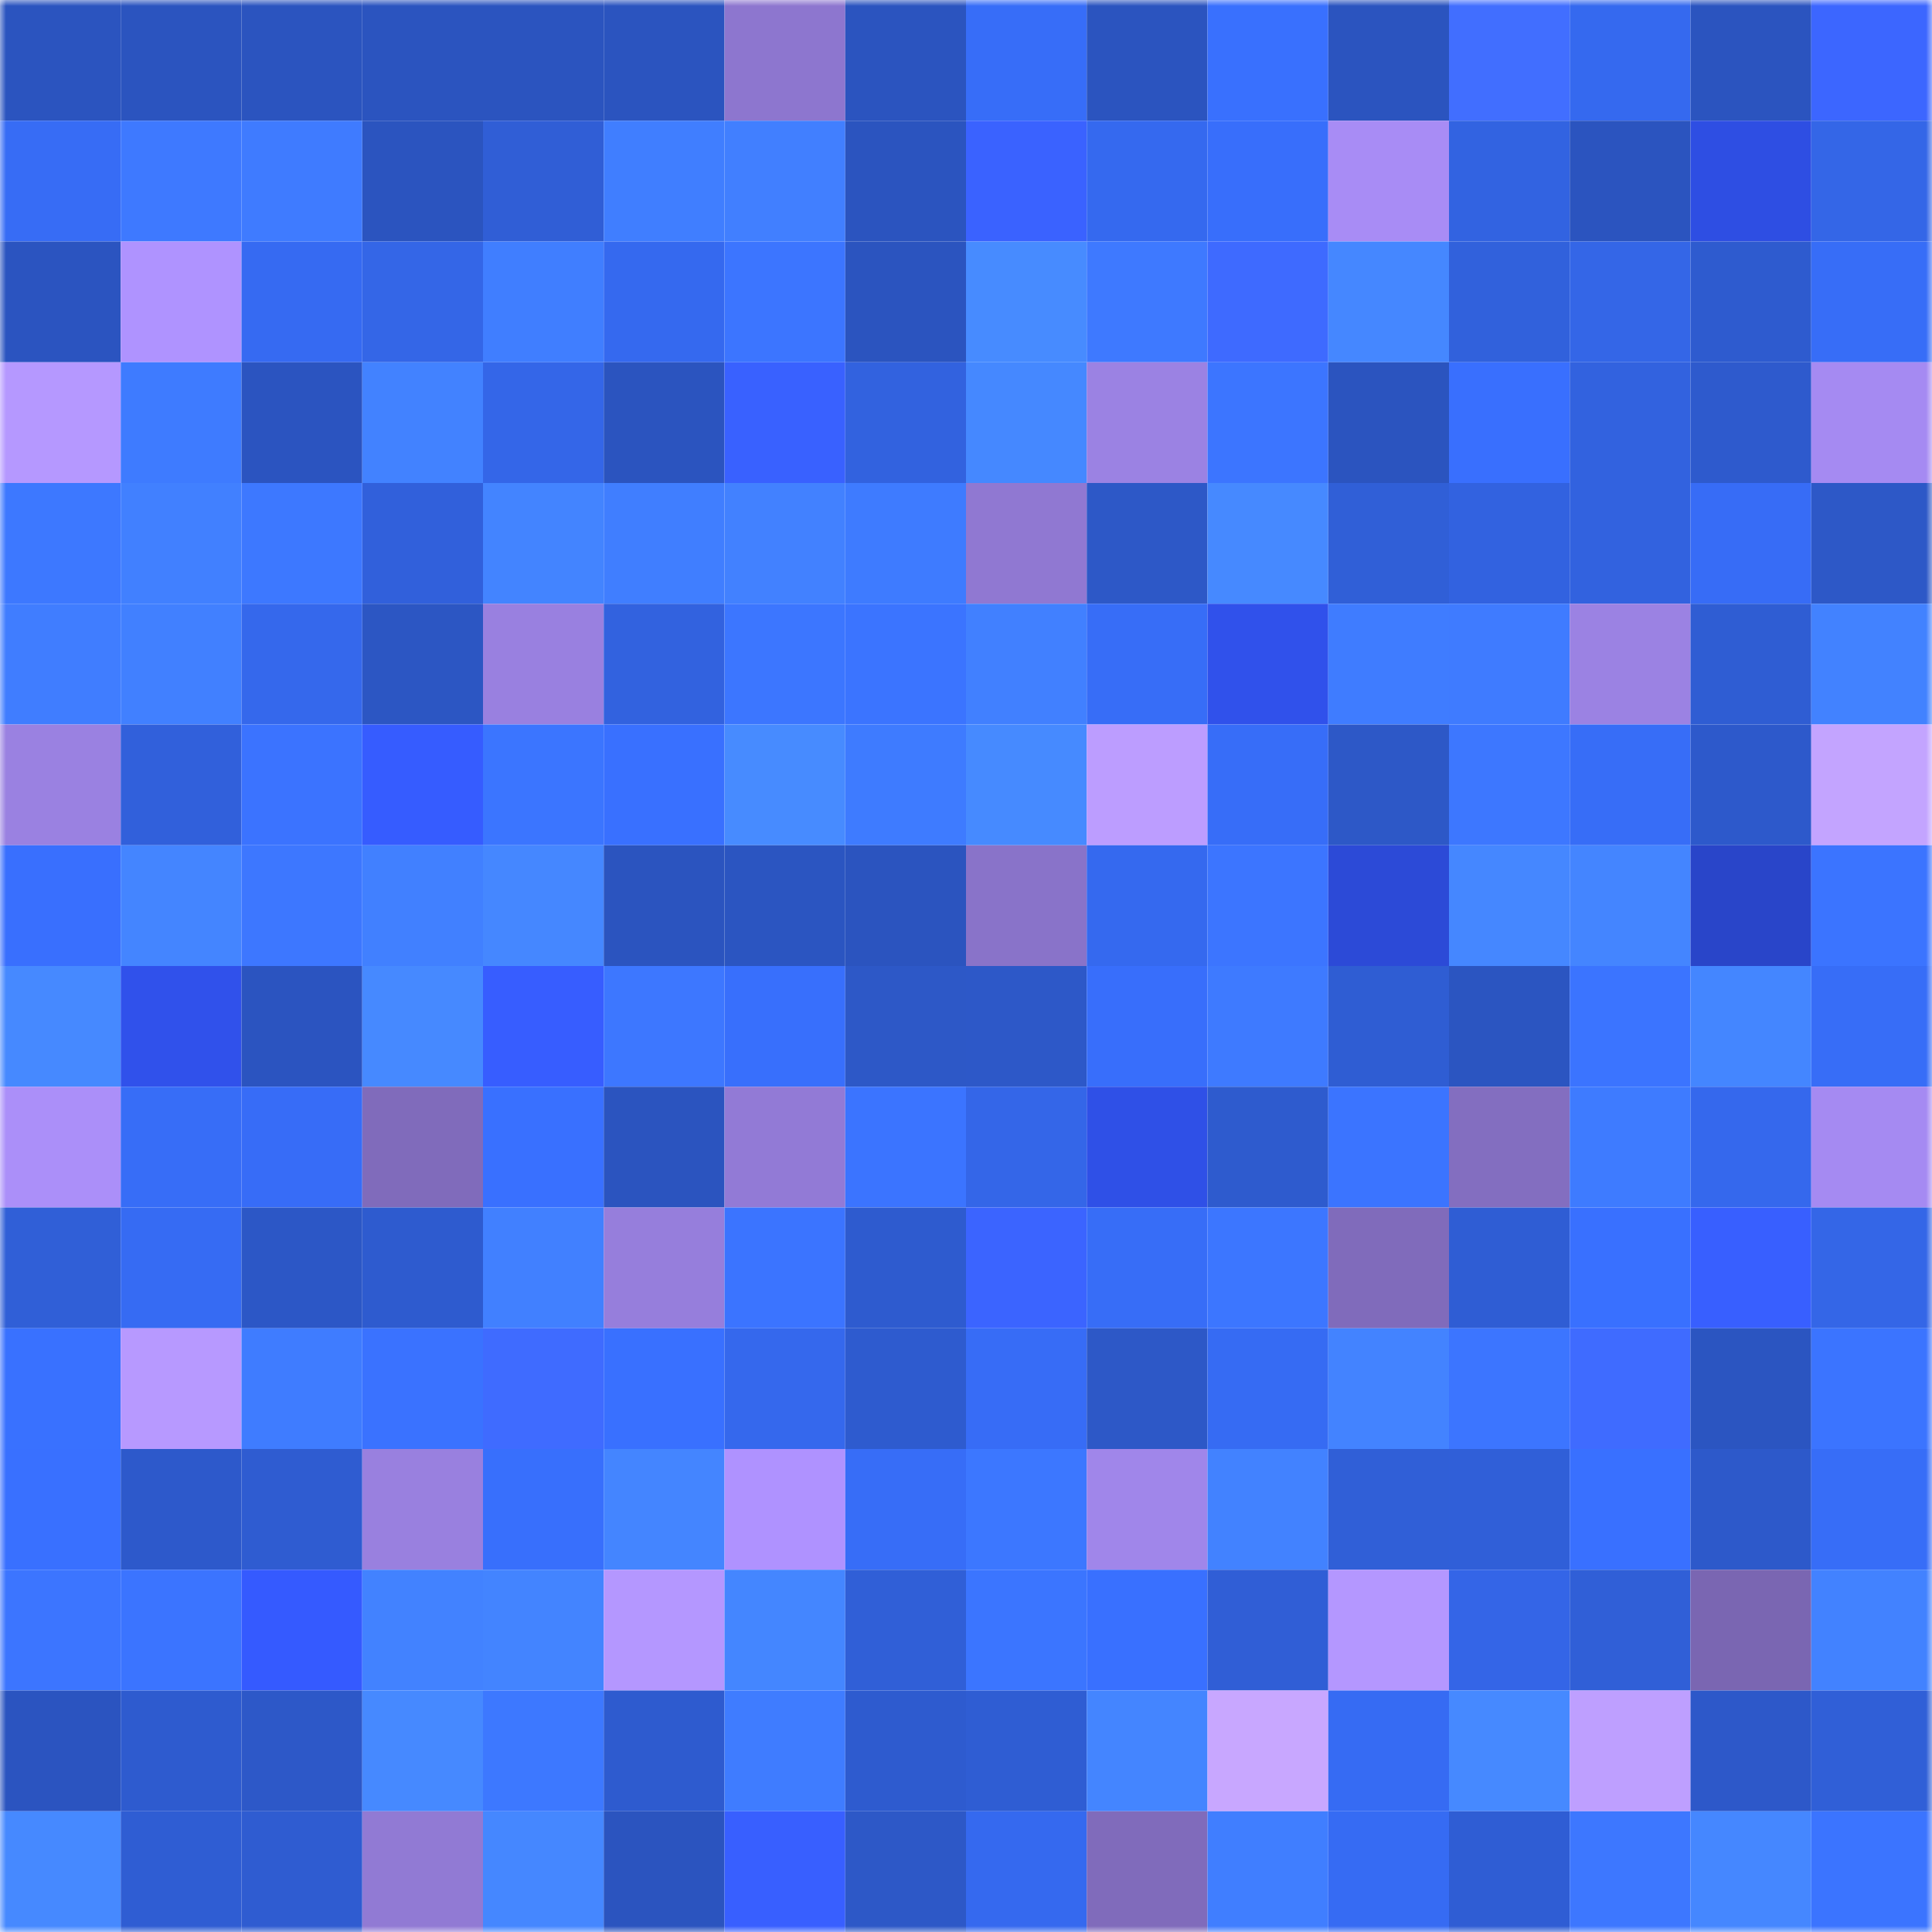<svg viewBox="0 0 160 160" fill="none" role="img" xmlns="http://www.w3.org/2000/svg" width="240" height="240" name="basenames%2C54666.base.eth"><mask id="450577320" mask-type="alpha" maskUnits="userSpaceOnUse" x="0" y="0" width="160" height="160"><rect width="160" height="160" fill="#FFFFFF"></rect></mask><g mask="url(#450577320)"><rect x="0" y="0" width="10" height="10" fill="#2b54bf"></rect><rect x="10" y="0" width="10" height="10" fill="#2b54bf"></rect><rect x="20" y="0" width="10" height="10" fill="#2b54bf"></rect><rect x="30" y="0" width="10" height="10" fill="#2b54bf"></rect><rect x="40" y="0" width="10" height="10" fill="#2b54bf"></rect><rect x="50" y="0" width="10" height="10" fill="#2b54bf"></rect><rect x="60" y="0" width="10" height="10" fill="#8d76cf"></rect><rect x="70" y="0" width="10" height="10" fill="#2b54bf"></rect><rect x="80" y="0" width="10" height="10" fill="#376df8"></rect><rect x="90" y="0" width="10" height="10" fill="#2b54bf"></rect><rect x="100" y="0" width="10" height="10" fill="#3970fe"></rect><rect x="110" y="0" width="10" height="10" fill="#2b54bf"></rect><rect x="120" y="0" width="10" height="10" fill="#416eff"></rect><rect x="130" y="0" width="10" height="10" fill="#3569ef"></rect><rect x="140" y="0" width="10" height="10" fill="#2b54bf"></rect><rect x="150" y="0" width="10" height="10" fill="#3c66ff"></rect><rect x="0" y="10" width="10" height="10" fill="#376cf5"></rect><rect x="10" y="10" width="10" height="10" fill="#3e79ff"></rect><rect x="20" y="10" width="10" height="10" fill="#3f7bff"></rect><rect x="30" y="10" width="10" height="10" fill="#2b54bf"></rect><rect x="40" y="10" width="10" height="10" fill="#305ed6"></rect><rect x="50" y="10" width="10" height="10" fill="#407eff"></rect><rect x="60" y="10" width="10" height="10" fill="#417fff"></rect><rect x="70" y="10" width="10" height="10" fill="#2b54bf"></rect><rect x="80" y="10" width="10" height="10" fill="#3a62ff"></rect><rect x="90" y="10" width="10" height="10" fill="#3569ef"></rect><rect x="100" y="10" width="10" height="10" fill="#386efb"></rect><rect x="110" y="10" width="10" height="10" fill="#a88cf5"></rect><rect x="120" y="10" width="10" height="10" fill="#3263e1"></rect><rect x="130" y="10" width="10" height="10" fill="#2b54bf"></rect><rect x="140" y="10" width="10" height="10" fill="#2e4ee3"></rect><rect x="150" y="10" width="10" height="10" fill="#3466e7"></rect><rect x="0" y="20" width="10" height="10" fill="#2b54c0"></rect><rect x="10" y="20" width="10" height="10" fill="#af93ff"></rect><rect x="20" y="20" width="10" height="10" fill="#366af2"></rect><rect x="30" y="20" width="10" height="10" fill="#3466e7"></rect><rect x="40" y="20" width="10" height="10" fill="#407eff"></rect><rect x="50" y="20" width="10" height="10" fill="#3569ef"></rect><rect x="60" y="20" width="10" height="10" fill="#3c75ff"></rect><rect x="70" y="20" width="10" height="10" fill="#2b54bf"></rect><rect x="80" y="20" width="10" height="10" fill="#478bff"></rect><rect x="90" y="20" width="10" height="10" fill="#3e79ff"></rect><rect x="100" y="20" width="10" height="10" fill="#3e6aff"></rect><rect x="110" y="20" width="10" height="10" fill="#4587ff"></rect><rect x="120" y="20" width="10" height="10" fill="#3161dc"></rect><rect x="130" y="20" width="10" height="10" fill="#3466e7"></rect><rect x="140" y="20" width="10" height="10" fill="#2e5bcf"></rect><rect x="150" y="20" width="10" height="10" fill="#376df7"></rect><rect x="0" y="30" width="10" height="10" fill="#b598ff"></rect><rect x="10" y="30" width="10" height="10" fill="#3e7bff"></rect><rect x="20" y="30" width="10" height="10" fill="#2b54c0"></rect><rect x="30" y="30" width="10" height="10" fill="#4282ff"></rect><rect x="40" y="30" width="10" height="10" fill="#3466e8"></rect><rect x="50" y="30" width="10" height="10" fill="#2b54bf"></rect><rect x="60" y="30" width="10" height="10" fill="#3961ff"></rect><rect x="70" y="30" width="10" height="10" fill="#3262df"></rect><rect x="80" y="30" width="10" height="10" fill="#4588ff"></rect><rect x="90" y="30" width="10" height="10" fill="#9b82e3"></rect><rect x="100" y="30" width="10" height="10" fill="#3c75ff"></rect><rect x="110" y="30" width="10" height="10" fill="#2b54bf"></rect><rect x="120" y="30" width="10" height="10" fill="#396ffe"></rect><rect x="130" y="30" width="10" height="10" fill="#3262df"></rect><rect x="140" y="30" width="10" height="10" fill="#2e5acd"></rect><rect x="150" y="30" width="10" height="10" fill="#a58af2"></rect><rect x="0" y="40" width="10" height="10" fill="#3d78ff"></rect><rect x="10" y="40" width="10" height="10" fill="#4180ff"></rect><rect x="20" y="40" width="10" height="10" fill="#3d78ff"></rect><rect x="30" y="40" width="10" height="10" fill="#3160db"></rect><rect x="40" y="40" width="10" height="10" fill="#4384ff"></rect><rect x="50" y="40" width="10" height="10" fill="#407eff"></rect><rect x="60" y="40" width="10" height="10" fill="#4281ff"></rect><rect x="70" y="40" width="10" height="10" fill="#3e7bff"></rect><rect x="80" y="40" width="10" height="10" fill="#9078d2"></rect><rect x="90" y="40" width="10" height="10" fill="#2d58c7"></rect><rect x="100" y="40" width="10" height="10" fill="#4689ff"></rect><rect x="110" y="40" width="10" height="10" fill="#305fd7"></rect><rect x="120" y="40" width="10" height="10" fill="#3262e0"></rect><rect x="130" y="40" width="10" height="10" fill="#3262df"></rect><rect x="140" y="40" width="10" height="10" fill="#376cf6"></rect><rect x="150" y="40" width="10" height="10" fill="#2d58c7"></rect><rect x="0" y="50" width="10" height="10" fill="#407dff"></rect><rect x="10" y="50" width="10" height="10" fill="#4180ff"></rect><rect x="20" y="50" width="10" height="10" fill="#3568ec"></rect><rect x="30" y="50" width="10" height="10" fill="#2c56c3"></rect><rect x="40" y="50" width="10" height="10" fill="#9980e0"></rect><rect x="50" y="50" width="10" height="10" fill="#3262df"></rect><rect x="60" y="50" width="10" height="10" fill="#3c76ff"></rect><rect x="70" y="50" width="10" height="10" fill="#3b74ff"></rect><rect x="80" y="50" width="10" height="10" fill="#4180ff"></rect><rect x="90" y="50" width="10" height="10" fill="#376df7"></rect><rect x="100" y="50" width="10" height="10" fill="#3051eb"></rect><rect x="110" y="50" width="10" height="10" fill="#3f7cff"></rect><rect x="120" y="50" width="10" height="10" fill="#3f7bff"></rect><rect x="130" y="50" width="10" height="10" fill="#9b82e3"></rect><rect x="140" y="50" width="10" height="10" fill="#2f5dd3"></rect><rect x="150" y="50" width="10" height="10" fill="#4282ff"></rect><rect x="0" y="60" width="10" height="10" fill="#9a81e1"></rect><rect x="10" y="60" width="10" height="10" fill="#3160db"></rect><rect x="20" y="60" width="10" height="10" fill="#3b73ff"></rect><rect x="30" y="60" width="10" height="10" fill="#365cff"></rect><rect x="40" y="60" width="10" height="10" fill="#3b75ff"></rect><rect x="50" y="60" width="10" height="10" fill="#3970ff"></rect><rect x="60" y="60" width="10" height="10" fill="#478bff"></rect><rect x="70" y="60" width="10" height="10" fill="#3e7bff"></rect><rect x="80" y="60" width="10" height="10" fill="#468aff"></rect><rect x="90" y="60" width="10" height="10" fill="#bc9dff"></rect><rect x="100" y="60" width="10" height="10" fill="#376df8"></rect><rect x="110" y="60" width="10" height="10" fill="#2d58c7"></rect><rect x="120" y="60" width="10" height="10" fill="#3d77ff"></rect><rect x="130" y="60" width="10" height="10" fill="#376df7"></rect><rect x="140" y="60" width="10" height="10" fill="#2d59cb"></rect><rect x="150" y="60" width="10" height="10" fill="#c3a4ff"></rect><rect x="0" y="70" width="10" height="10" fill="#396ffe"></rect><rect x="10" y="70" width="10" height="10" fill="#4485ff"></rect><rect x="20" y="70" width="10" height="10" fill="#3d77ff"></rect><rect x="30" y="70" width="10" height="10" fill="#4180ff"></rect><rect x="40" y="70" width="10" height="10" fill="#4587ff"></rect><rect x="50" y="70" width="10" height="10" fill="#2b54bf"></rect><rect x="60" y="70" width="10" height="10" fill="#2b55c1"></rect><rect x="70" y="70" width="10" height="10" fill="#2b54bf"></rect><rect x="80" y="70" width="10" height="10" fill="#8973c9"></rect><rect x="90" y="70" width="10" height="10" fill="#3569ef"></rect><rect x="100" y="70" width="10" height="10" fill="#3c75ff"></rect><rect x="110" y="70" width="10" height="10" fill="#2c4ad7"></rect><rect x="120" y="70" width="10" height="10" fill="#4587ff"></rect><rect x="130" y="70" width="10" height="10" fill="#4485ff"></rect><rect x="140" y="70" width="10" height="10" fill="#2945c9"></rect><rect x="150" y="70" width="10" height="10" fill="#3b74ff"></rect><rect x="0" y="80" width="10" height="10" fill="#4689ff"></rect><rect x="10" y="80" width="10" height="10" fill="#3051eb"></rect><rect x="20" y="80" width="10" height="10" fill="#2b54c0"></rect><rect x="30" y="80" width="10" height="10" fill="#4689ff"></rect><rect x="40" y="80" width="10" height="10" fill="#375dff"></rect><rect x="50" y="80" width="10" height="10" fill="#3d77ff"></rect><rect x="60" y="80" width="10" height="10" fill="#386ffc"></rect><rect x="70" y="80" width="10" height="10" fill="#2d58c7"></rect><rect x="80" y="80" width="10" height="10" fill="#2d58c8"></rect><rect x="90" y="80" width="10" height="10" fill="#386efb"></rect><rect x="100" y="80" width="10" height="10" fill="#3e7aff"></rect><rect x="110" y="80" width="10" height="10" fill="#2f5dd3"></rect><rect x="120" y="80" width="10" height="10" fill="#2b55c1"></rect><rect x="130" y="80" width="10" height="10" fill="#3b74ff"></rect><rect x="140" y="80" width="10" height="10" fill="#4486ff"></rect><rect x="150" y="80" width="10" height="10" fill="#376df7"></rect><rect x="0" y="90" width="10" height="10" fill="#ab8ff9"></rect><rect x="10" y="90" width="10" height="10" fill="#376df7"></rect><rect x="20" y="90" width="10" height="10" fill="#376cf7"></rect><rect x="30" y="90" width="10" height="10" fill="#806bbb"></rect><rect x="40" y="90" width="10" height="10" fill="#3970ff"></rect><rect x="50" y="90" width="10" height="10" fill="#2b54bf"></rect><rect x="60" y="90" width="10" height="10" fill="#927ad6"></rect><rect x="70" y="90" width="10" height="10" fill="#3b74ff"></rect><rect x="80" y="90" width="10" height="10" fill="#3466e8"></rect><rect x="90" y="90" width="10" height="10" fill="#2f50e7"></rect><rect x="100" y="90" width="10" height="10" fill="#2e5bce"></rect><rect x="110" y="90" width="10" height="10" fill="#3b74ff"></rect><rect x="120" y="90" width="10" height="10" fill="#836ec0"></rect><rect x="130" y="90" width="10" height="10" fill="#3e7bff"></rect><rect x="140" y="90" width="10" height="10" fill="#3568ed"></rect><rect x="150" y="90" width="10" height="10" fill="#a58af2"></rect><rect x="0" y="100" width="10" height="10" fill="#305fd7"></rect><rect x="10" y="100" width="10" height="10" fill="#366bf3"></rect><rect x="20" y="100" width="10" height="10" fill="#2c57c6"></rect><rect x="30" y="100" width="10" height="10" fill="#2e5bcf"></rect><rect x="40" y="100" width="10" height="10" fill="#4180ff"></rect><rect x="50" y="100" width="10" height="10" fill="#967edc"></rect><rect x="60" y="100" width="10" height="10" fill="#3b74ff"></rect><rect x="70" y="100" width="10" height="10" fill="#2e5bcf"></rect><rect x="80" y="100" width="10" height="10" fill="#3b64ff"></rect><rect x="90" y="100" width="10" height="10" fill="#376df7"></rect><rect x="100" y="100" width="10" height="10" fill="#3c76ff"></rect><rect x="110" y="100" width="10" height="10" fill="#806bbb"></rect><rect x="120" y="100" width="10" height="10" fill="#2f5dd4"></rect><rect x="130" y="100" width="10" height="10" fill="#3970ff"></rect><rect x="140" y="100" width="10" height="10" fill="#385fff"></rect><rect x="150" y="100" width="10" height="10" fill="#3466e7"></rect><rect x="0" y="110" width="10" height="10" fill="#3971ff"></rect><rect x="10" y="110" width="10" height="10" fill="#b799ff"></rect><rect x="20" y="110" width="10" height="10" fill="#3f7cff"></rect><rect x="30" y="110" width="10" height="10" fill="#3a72ff"></rect><rect x="40" y="110" width="10" height="10" fill="#3f6bff"></rect><rect x="50" y="110" width="10" height="10" fill="#3970ff"></rect><rect x="60" y="110" width="10" height="10" fill="#3568ed"></rect><rect x="70" y="110" width="10" height="10" fill="#2e5bcf"></rect><rect x="80" y="110" width="10" height="10" fill="#376cf6"></rect><rect x="90" y="110" width="10" height="10" fill="#2d58c7"></rect><rect x="100" y="110" width="10" height="10" fill="#366bf3"></rect><rect x="110" y="110" width="10" height="10" fill="#4383ff"></rect><rect x="120" y="110" width="10" height="10" fill="#3c75ff"></rect><rect x="130" y="110" width="10" height="10" fill="#3f6bff"></rect><rect x="140" y="110" width="10" height="10" fill="#2b55c1"></rect><rect x="150" y="110" width="10" height="10" fill="#3b74ff"></rect><rect x="0" y="120" width="10" height="10" fill="#3970ff"></rect><rect x="10" y="120" width="10" height="10" fill="#2d59cb"></rect><rect x="20" y="120" width="10" height="10" fill="#2f5cd1"></rect><rect x="30" y="120" width="10" height="10" fill="#9980df"></rect><rect x="40" y="120" width="10" height="10" fill="#386ffc"></rect><rect x="50" y="120" width="10" height="10" fill="#4485ff"></rect><rect x="60" y="120" width="10" height="10" fill="#af92ff"></rect><rect x="70" y="120" width="10" height="10" fill="#376df7"></rect><rect x="80" y="120" width="10" height="10" fill="#3c77ff"></rect><rect x="90" y="120" width="10" height="10" fill="#a086ea"></rect><rect x="100" y="120" width="10" height="10" fill="#4282ff"></rect><rect x="110" y="120" width="10" height="10" fill="#305fd7"></rect><rect x="120" y="120" width="10" height="10" fill="#305fd8"></rect><rect x="130" y="120" width="10" height="10" fill="#3970ff"></rect><rect x="140" y="120" width="10" height="10" fill="#2d59ca"></rect><rect x="150" y="120" width="10" height="10" fill="#376df7"></rect><rect x="0" y="130" width="10" height="10" fill="#3c75ff"></rect><rect x="10" y="130" width="10" height="10" fill="#3b74ff"></rect><rect x="20" y="130" width="10" height="10" fill="#355aff"></rect><rect x="30" y="130" width="10" height="10" fill="#4282ff"></rect><rect x="40" y="130" width="10" height="10" fill="#4384ff"></rect><rect x="50" y="130" width="10" height="10" fill="#b497ff"></rect><rect x="60" y="130" width="10" height="10" fill="#4486ff"></rect><rect x="70" y="130" width="10" height="10" fill="#305fd7"></rect><rect x="80" y="130" width="10" height="10" fill="#3b75ff"></rect><rect x="90" y="130" width="10" height="10" fill="#3970ff"></rect><rect x="100" y="130" width="10" height="10" fill="#305ed6"></rect><rect x="110" y="130" width="10" height="10" fill="#b497ff"></rect><rect x="120" y="130" width="10" height="10" fill="#3465e7"></rect><rect x="130" y="130" width="10" height="10" fill="#305fd7"></rect><rect x="140" y="130" width="10" height="10" fill="#7a66b2"></rect><rect x="150" y="130" width="10" height="10" fill="#4282ff"></rect><rect x="0" y="140" width="10" height="10" fill="#2b54c0"></rect><rect x="10" y="140" width="10" height="10" fill="#2e5bcf"></rect><rect x="20" y="140" width="10" height="10" fill="#2d58c8"></rect><rect x="30" y="140" width="10" height="10" fill="#4689ff"></rect><rect x="40" y="140" width="10" height="10" fill="#3d78ff"></rect><rect x="50" y="140" width="10" height="10" fill="#2e5bcf"></rect><rect x="60" y="140" width="10" height="10" fill="#3f7cff"></rect><rect x="70" y="140" width="10" height="10" fill="#2e5bcf"></rect><rect x="80" y="140" width="10" height="10" fill="#2f5dd3"></rect><rect x="90" y="140" width="10" height="10" fill="#4485ff"></rect><rect x="100" y="140" width="10" height="10" fill="#c8a7ff"></rect><rect x="110" y="140" width="10" height="10" fill="#366bf3"></rect><rect x="120" y="140" width="10" height="10" fill="#4689ff"></rect><rect x="130" y="140" width="10" height="10" fill="#be9fff"></rect><rect x="140" y="140" width="10" height="10" fill="#2d58c9"></rect><rect x="150" y="140" width="10" height="10" fill="#305fd7"></rect><rect x="0" y="150" width="10" height="10" fill="#4689ff"></rect><rect x="10" y="150" width="10" height="10" fill="#2f5dd3"></rect><rect x="20" y="150" width="10" height="10" fill="#2f5cd1"></rect><rect x="30" y="150" width="10" height="10" fill="#917ad4"></rect><rect x="40" y="150" width="10" height="10" fill="#4587ff"></rect><rect x="50" y="150" width="10" height="10" fill="#2b54bf"></rect><rect x="60" y="150" width="10" height="10" fill="#385fff"></rect><rect x="70" y="150" width="10" height="10" fill="#2d58c7"></rect><rect x="80" y="150" width="10" height="10" fill="#3569ef"></rect><rect x="90" y="150" width="10" height="10" fill="#806bbb"></rect><rect x="100" y="150" width="10" height="10" fill="#407eff"></rect><rect x="110" y="150" width="10" height="10" fill="#366bf3"></rect><rect x="120" y="150" width="10" height="10" fill="#2f5dd4"></rect><rect x="130" y="150" width="10" height="10" fill="#3d77ff"></rect><rect x="140" y="150" width="10" height="10" fill="#4587ff"></rect><rect x="150" y="150" width="10" height="10" fill="#3b74ff"></rect></g></svg>